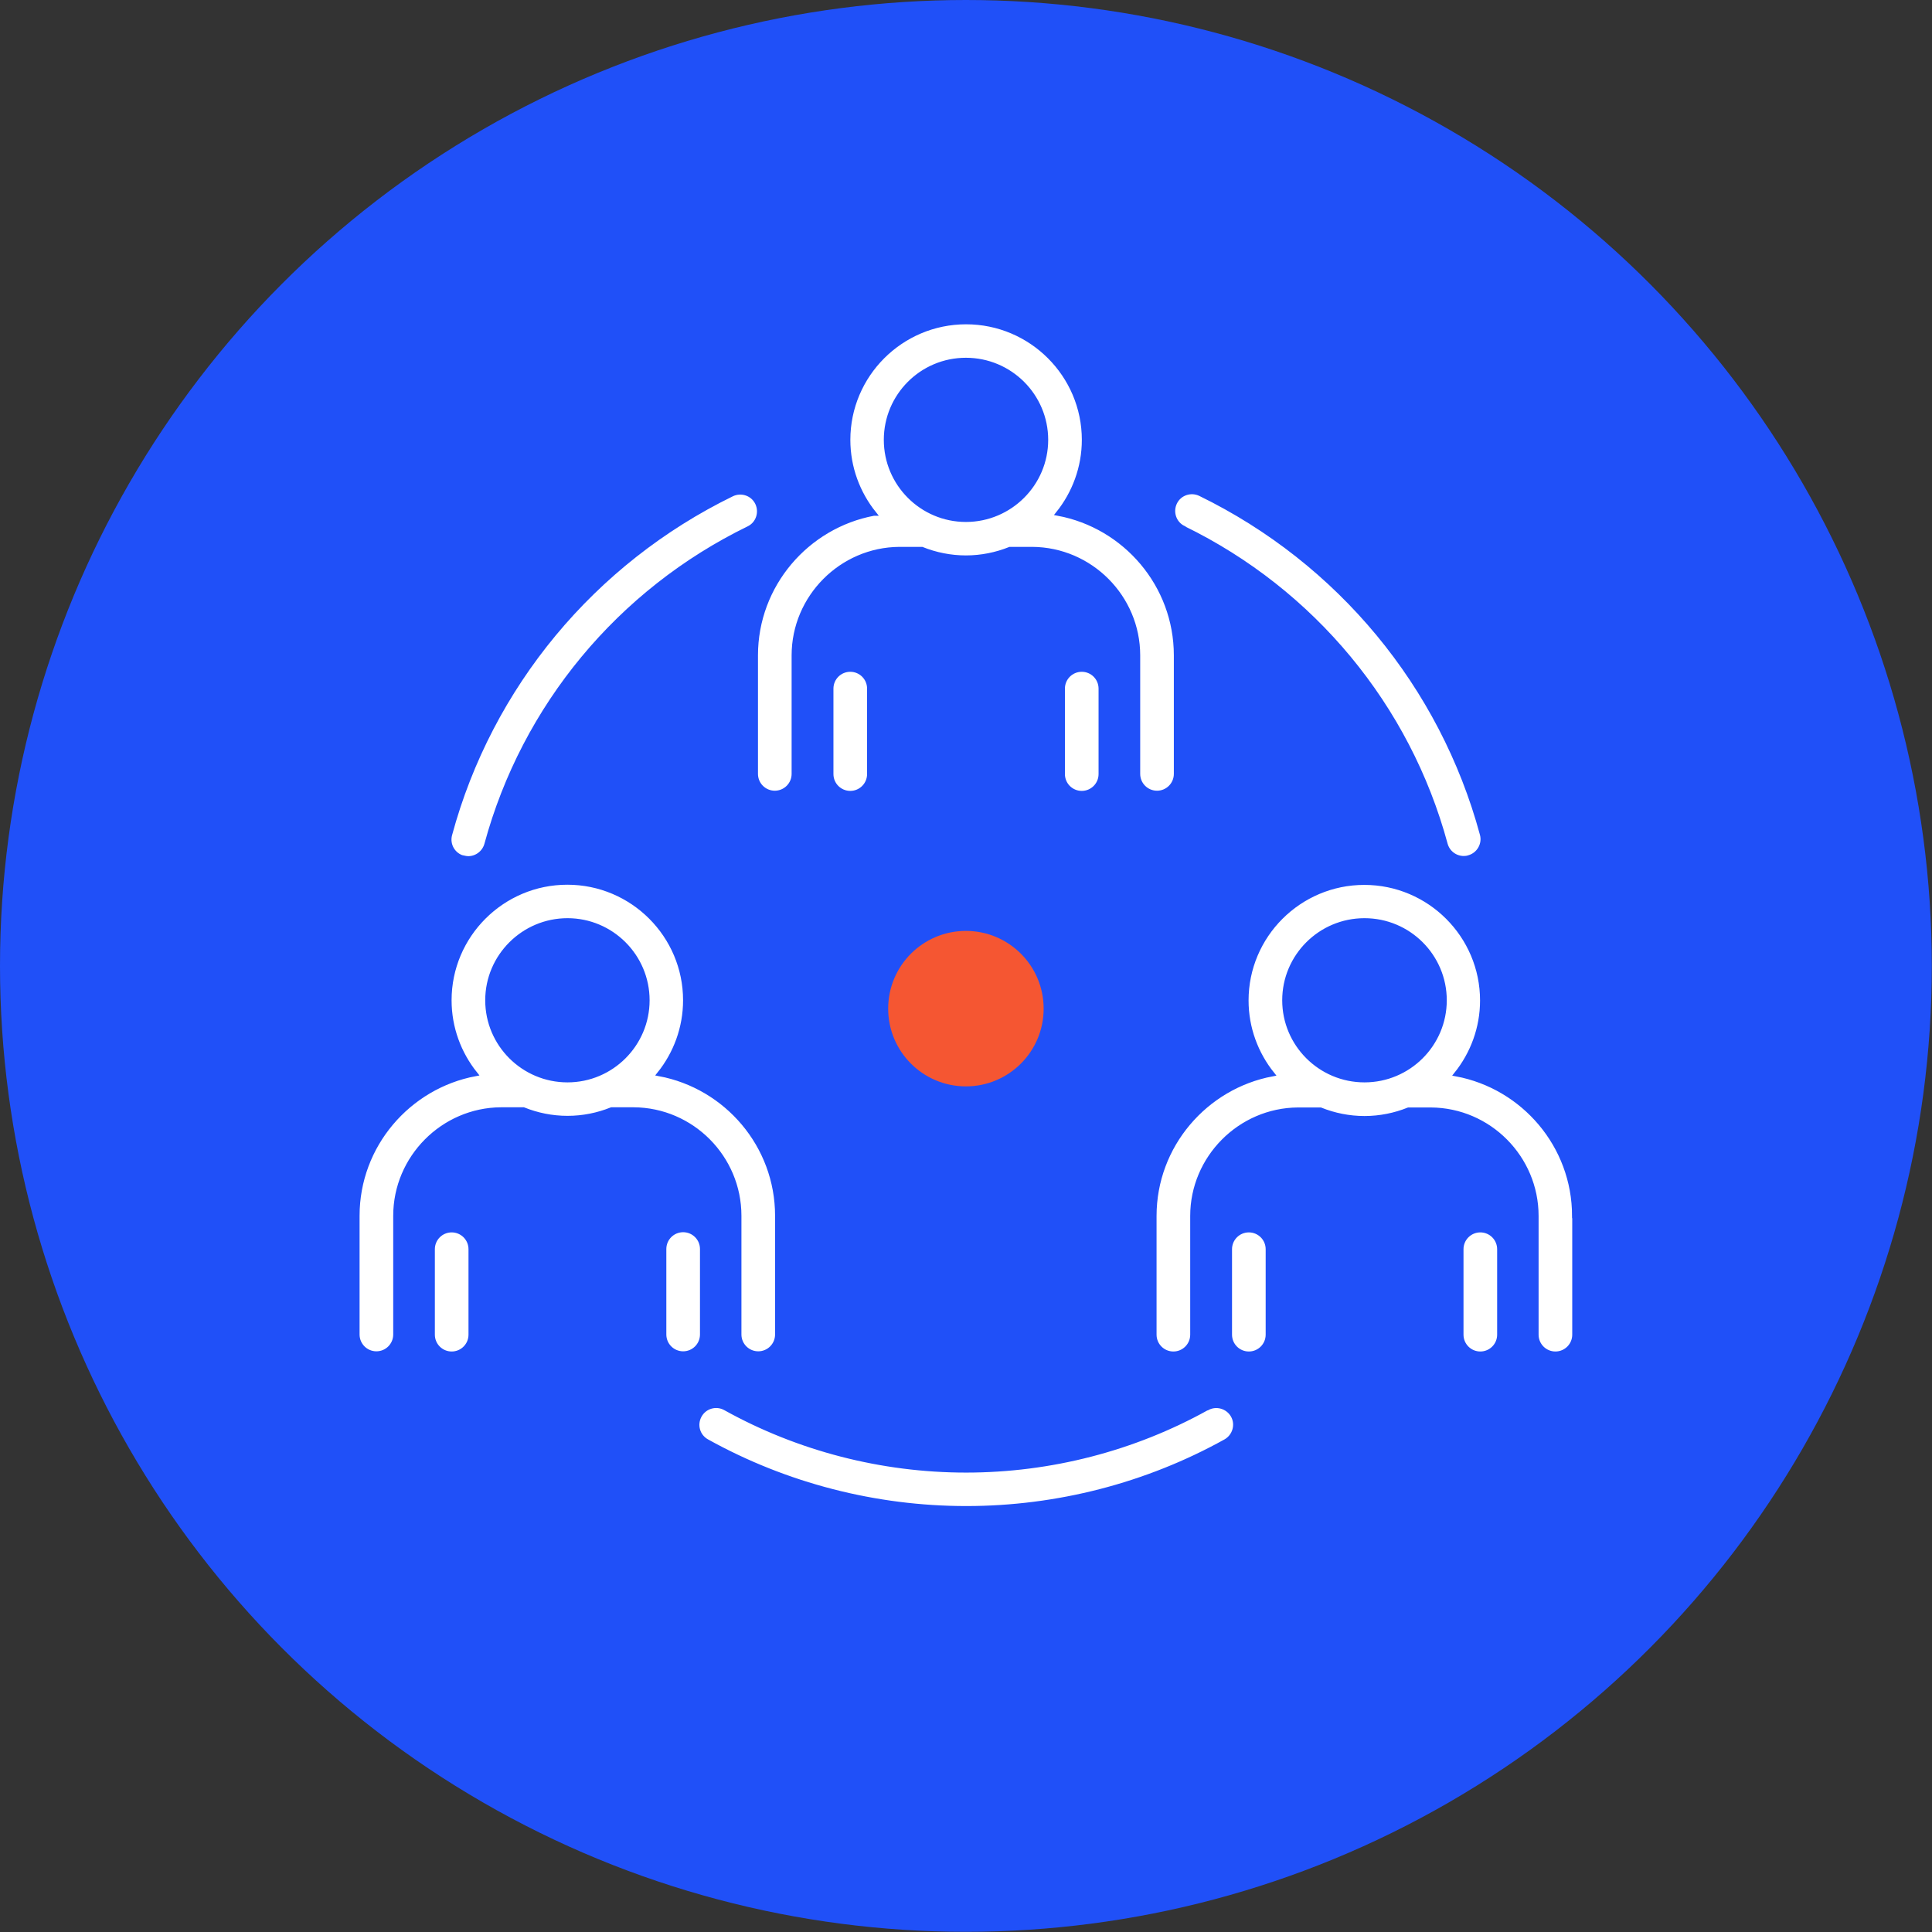 <?xml version="1.0" encoding="UTF-8"?>
<svg id="Layer_2" xmlns="http://www.w3.org/2000/svg" viewBox="0 0 106.25 106.25">
  <rect x="0" y="0" width="106.25" height="106.25" fill="#333333" stroke="none"/>
  <defs>
    <style>
      .cls-1 {
        fill: #f55632;
      }

      .cls-1, .cls-2 {
        stroke: #2050f8;
        stroke-miterlimit: 10;
        stroke-width: .25px;
      }

      .cls-2 {
        fill: #fff;
      }

      .cls-3 {
        fill: #2050f8;
      }
    </style>
  </defs>
  <g id="Layer_1-2" data-name="Layer_1">
    <g>
      <circle class="cls-3" cx="53.12" cy="53.12" r="53.12"/>
      <path class="cls-2" d="M46.76,36.82c.58,0,1.05.47,1.05,1.05v4.7c0,.58-.47,1.05-1.05,1.05s-1.05-.47-1.05-1.05v-4.7c0-.58.47-1.05,1.05-1.05ZM58.44,37.87v4.7c0,.58.47,1.05,1.05,1.05s1.05-.47,1.05-1.05v-4.7c0-.58-.47-1.05-1.05-1.05s-1.05.47-1.05,1.05ZM48.07,28.24c-.89-1.11-1.43-2.52-1.43-4.05,0-3.57,2.91-6.48,6.49-6.48s6.49,2.91,6.49,6.48c0,1.53-.54,2.94-1.43,4.05,3.69.69,6.49,3.93,6.49,7.8v6.52c0,.58-.47,1.05-1.05,1.05s-1.05-.47-1.05-1.05v-6.52c0-3.2-2.61-5.82-5.81-5.84h-1.23c-.75.3-1.57.47-2.42.47s-1.67-.17-2.42-.47h-1.24c-3.19.02-5.8,2.65-5.8,5.84v6.52c0,.58-.47,1.05-1.05,1.05s-1.05-.47-1.05-1.05v-6.52c0-3.87,2.81-7.11,6.49-7.8ZM48.73,24.19c0,2.42,1.97,4.39,4.39,4.39s4.4-1.97,4.4-4.39-1.97-4.39-4.4-4.39-4.39,1.97-4.39,4.39ZM24.84,67.65c-.58,0-1.05.47-1.05,1.05v4.7c0,.58.47,1.05,1.05,1.05s1.05-.47,1.05-1.05v-4.7c0-.58-.47-1.05-1.05-1.05ZM38.62,68.69c0-.58-.47-1.05-1.05-1.05s-1.05.47-1.05,1.05v4.7c0,.58.47,1.05,1.05,1.05s1.05-.47,1.05-1.05v-4.7ZM34.86,61.02h-1.23c-.75.3-1.56.47-2.42.47s-1.67-.17-2.42-.47h-1.24c-3.19.02-5.8,2.65-5.8,5.84v6.53c0,.58-.47,1.05-1.05,1.05s-1.05-.47-1.05-1.05v-6.53c0-3.87,2.81-7.11,6.49-7.8-.89-1.11-1.43-2.52-1.43-4.05,0-3.57,2.91-6.48,6.49-6.48s6.49,2.91,6.49,6.48c0,1.53-.54,2.94-1.43,4.05,3.69.69,6.49,3.93,6.49,7.8v6.53c0,.58-.47,1.05-1.05,1.05s-1.05-.47-1.05-1.05v-6.53c0-3.2-2.6-5.82-5.8-5.84ZM31.21,59.4c2.42,0,4.39-1.97,4.39-4.39s-1.97-4.39-4.39-4.39-4.4,1.97-4.4,4.39,1.97,4.39,4.4,4.39ZM68.68,67.65c-.58,0-1.05.47-1.05,1.05v4.7c0,.58.47,1.05,1.05,1.05s1.05-.47,1.05-1.05v-4.7c0-.58-.47-1.05-1.05-1.05ZM81.41,67.65c-.58,0-1.05.47-1.05,1.05v4.7c0,.58.47,1.05,1.05,1.05s1.05-.47,1.05-1.05v-4.7c0-.58-.47-1.05-1.05-1.05ZM86.59,66.87v6.53c0,.58-.47,1.05-1.05,1.05s-1.05-.47-1.05-1.05v-6.53c0-3.2-2.6-5.82-5.8-5.84h-1.23c-.75.3-1.57.47-2.42.47s-1.67-.17-2.42-.47h-1.24c-3.19.02-5.8,2.65-5.8,5.84v6.53c0,.58-.47,1.05-1.05,1.05s-1.05-.47-1.05-1.05v-6.53c0-3.87,2.81-7.11,6.49-7.8-.89-1.11-1.43-2.52-1.43-4.05,0-3.57,2.91-6.48,6.49-6.48s6.49,2.91,6.49,6.48c0,1.53-.54,2.94-1.43,4.05,3.69.69,6.49,3.93,6.49,7.8h0ZM75.04,59.4c2.43,0,4.4-1.97,4.4-4.39s-1.97-4.39-4.4-4.39-4.4,1.97-4.4,4.39,1.97,4.39,4.4,4.39ZM65.09,29.05c7.1,3.46,12.35,9.8,14.4,17.38.13.47.55.77,1.01.77.09,0,.18-.01.27-.04.56-.15.89-.73.74-1.28-2.21-8.17-7.86-14.99-15.5-18.72-.52-.25-1.15-.04-1.4.48s-.04,1.15.48,1.4ZM25.48,47.17c.09.02.18.04.27.04.46,0,.88-.31,1.01-.77,2.06-7.59,7.31-13.92,14.41-17.38.52-.25.73-.88.48-1.4-.25-.52-.88-.73-1.4-.48-7.64,3.73-13.3,10.55-15.51,18.72-.15.56.18,1.13.74,1.28h0ZM66.37,77.44c-4.03,2.24-8.61,3.42-13.24,3.42s-9.21-1.18-13.24-3.42c-.5-.28-1.14-.1-1.42.41s-.1,1.14.41,1.42c4.34,2.41,9.27,3.68,14.26,3.68s9.92-1.27,14.26-3.68c.5-.28.69-.92.41-1.42-.28-.5-.92-.69-1.42-.41Z"/>
      <circle class="cls-1" cx="53.12" cy="55.47" r="4.4"/>
    </g>
  </g>
</svg>